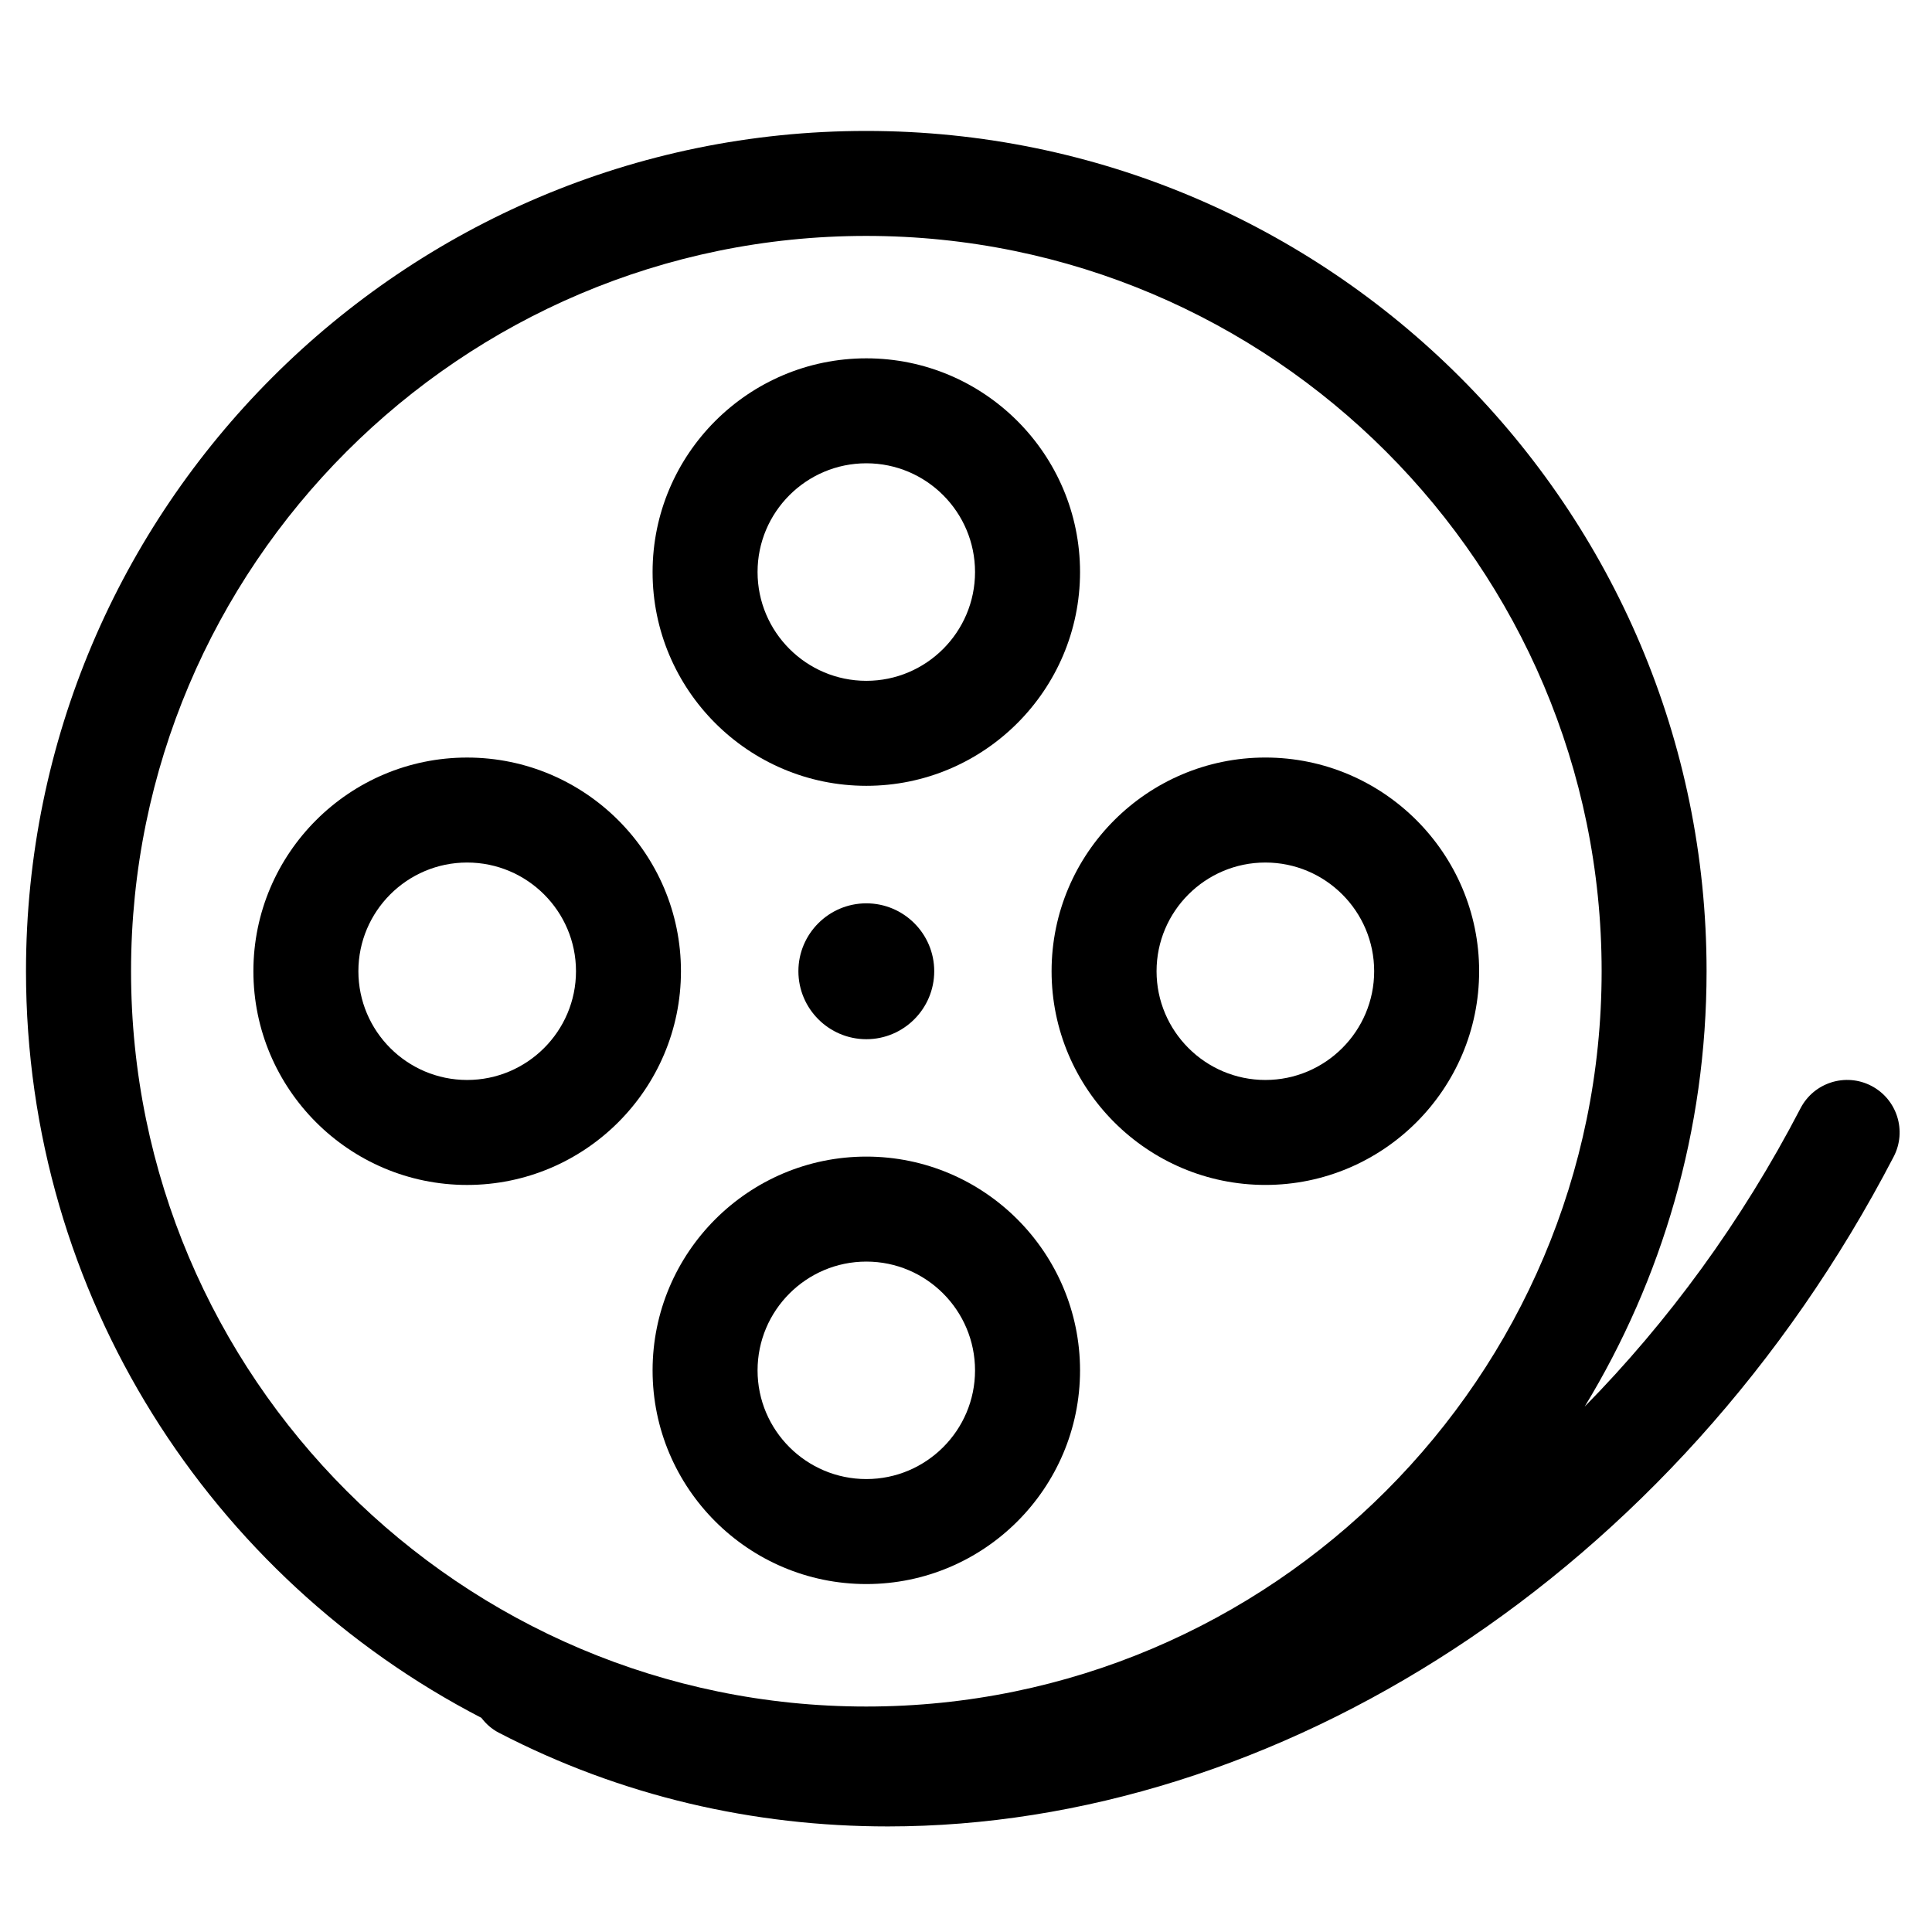 <?xml version="1.0" encoding="UTF-8"?>
<!-- Uploaded to: ICON Repo, www.svgrepo.com, Generator: ICON Repo Mixer Tools -->
<svg fill="#000000" width="800px" height="800px" version="1.1" viewBox="144 144 512 512" xmlns="http://www.w3.org/2000/svg">
 <g>
  <path d="m271.56 599.23c1.203 1.59 2.734 2.973 4.629 3.957 32.473 16.859 67.559 24.836 103.11 24.836 102.52 0 208.83-66.371 266.55-177.5 3.547-6.82 0.887-15.215-5.926-18.762-6.809-3.539-15.215-0.887-18.762 5.934-15.633 30.105-35.133 56.621-57.203 79.066 20.488-33.684 32.301-73.184 32.301-115.39 0-122.79-99.914-222.67-222.71-222.67-122.77 0-222.66 99.887-222.66 222.67 0.008 86.047 49.066 160.79 120.66 197.86zm102-392.71c107.46 0 194.89 87.406 194.89 194.85 0 107.46-87.426 194.88-194.89 194.88-107.43 0-194.83-87.426-194.83-194.88-0.004-107.44 87.398-194.85 194.83-194.85z"/>
  <path d="m324.46 401.38c0-31.219-25.422-56.621-56.672-56.621-31.23 0-56.637 25.402-56.637 56.621 0 31.234 25.41 56.645 56.637 56.645 31.254-0.004 56.672-25.41 56.672-56.645zm-85.484 0c0-15.883 12.922-28.801 28.816-28.801 15.906 0 28.852 12.918 28.852 28.801 0 15.891-12.945 28.824-28.852 28.824-15.895-0.004-28.816-12.938-28.816-28.824z"/>
  <path d="m479.34 458.02c31.242 0 56.648-25.41 56.648-56.645 0-31.219-25.41-56.621-56.648-56.621-31.238 0.004-56.66 25.402-56.66 56.625 0 31.234 25.422 56.641 56.66 56.641zm0-85.441c15.895 0 28.828 12.918 28.828 28.801 0 15.891-12.934 28.824-28.828 28.824-15.895 0-28.84-12.934-28.84-28.824 0-15.887 12.945-28.801 28.84-28.801z"/>
  <path d="m373.59 450.51c-31.242 0-56.648 25.422-56.648 56.66 0 31.219 25.41 56.621 56.648 56.621 31.23 0 56.633-25.402 56.633-56.621-0.008-31.238-25.41-56.66-56.633-56.66zm0 85.457c-15.895 0-28.828-12.922-28.828-28.793 0-15.906 12.934-28.84 28.828-28.84 15.883 0 28.805 12.934 28.805 28.84 0 15.871-12.922 28.793-28.805 28.793z"/>
  <path d="m373.59 352.25c31.23 0 56.633-25.418 56.633-56.652 0-31.23-25.402-56.637-56.633-56.637-31.242 0-56.648 25.406-56.648 56.637-0.008 31.238 25.406 56.652 56.648 56.652zm0-85.473c15.883 0 28.805 12.922 28.805 28.816 0 15.902-12.922 28.832-28.805 28.832-15.895 0-28.828-12.934-28.828-28.832-0.008-15.887 12.926-28.816 28.828-28.816z"/>
  <path d="m391.58 401.38c0-9.922-8.066-17.988-17.992-17.988-9.926 0-18.004 8.07-18.004 17.988 0 9.934 8.078 18.02 18.004 18.02 9.926 0 17.992-8.09 17.992-18.02z"/>
 </g>
</svg>